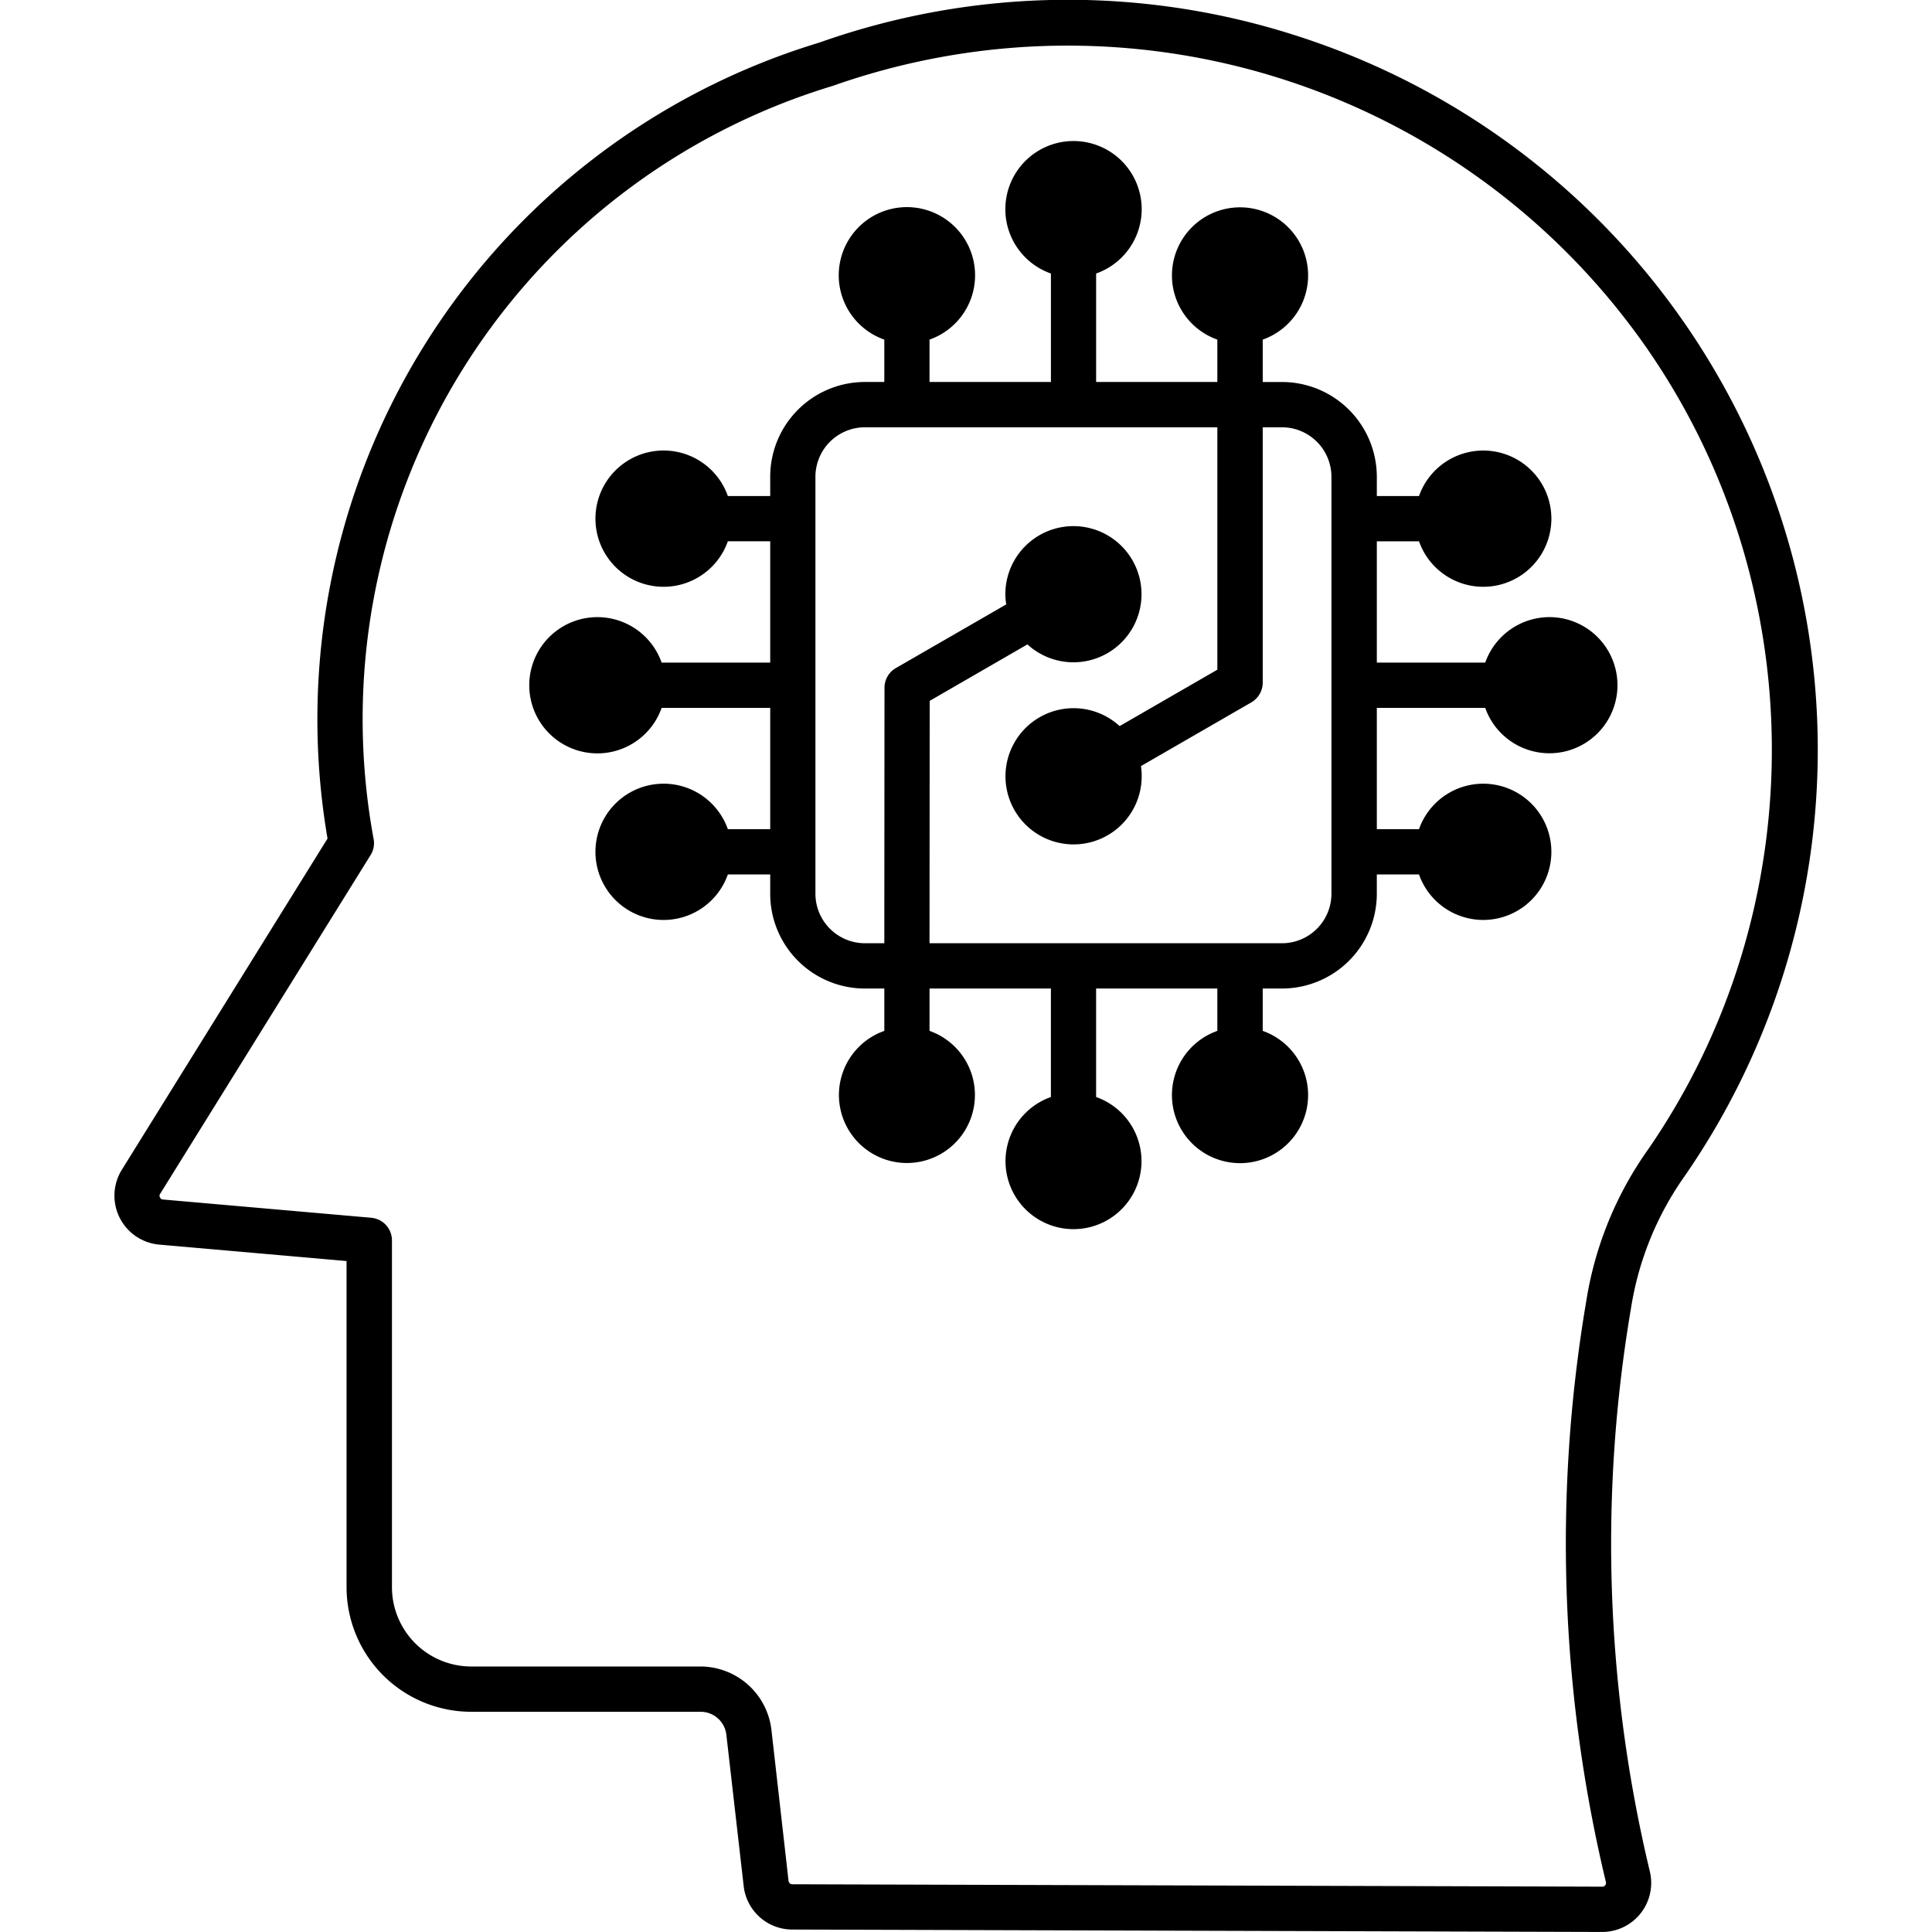 <svg xmlns="http://www.w3.org/2000/svg" id="Layer_1" viewBox="0 0 512 512" data-name="Layer 1"><path d="m352.844 236.871a13.13 13.13 0 0 1 -13.113 13.1h-93.4l.047-64.237 25.9-14.963a18.042 18.042 0 1 0 -5.849-13.279 16.718 16.718 0 0 0 .236 2.679l-29.294 16.9a6.005 6.005 0 0 0 -2.971 5.189l-.048 67.709h-5.141a13.131 13.131 0 0 1 -13.114-13.1v-110.534a13.129 13.129 0 0 1 13.114-13.1h93.4v64.242l-25.9 14.948a18.049 18.049 0 1 0 5.849 13.293 16.952 16.952 0 0 0 -.189-2.7l29.246-16.882a6.064 6.064 0 0 0 3.019-5.2v-67.7h5.095a13.128 13.128 0 0 1 13.113 13.1zm57.785-73.328a18.092 18.092 0 0 0 -17.029 12.057h-28.727v-32.147h11.179a18.053 18.053 0 1 0 0-12h-11.179v-5.118a25.151 25.151 0 0 0 -25.142-25.1h-5.095v-11.235a18.043 18.043 0 1 0 -12.028 0v11.23h-32.124v-28.746a18.066 18.066 0 1 0 -11.982 0v28.746h-32.17v-11.23a18.066 18.066 0 1 0 -11.982 0v11.23h-5.141a25.11 25.11 0 0 0 -25.095 25.1v5.118h-11.227a18.057 18.057 0 1 0 0 12h11.227v32.152h-28.775a18.053 18.053 0 1 0 0 12h28.775v32.143h-11.227a18.057 18.057 0 1 0 0 12h11.227v5.128a25.1 25.1 0 0 0 25.1 25.1h5.141v11.222a18.02 18.02 0 1 0 11.982 0v-11.223h32.163v28.751a18.02 18.02 0 1 0 11.982 0v-28.751h32.124v11.222a18.043 18.043 0 1 0 12.028 0v-11.222h5.095a25.146 25.146 0 0 0 25.142-25.1v-5.128h11.179a18.052 18.052 0 1 0 0-12h-11.177v-32.142h28.727a18.04 18.04 0 1 0 17.029-24.057zm25.991 141.278c44.011-63.62 43.916-149.089-.283-212.671a186.975 186.975 0 0 0 -215.289-69.516.986.986 0 0 0 -.236.089 175.293 175.293 0 0 0 -121.8 199.628 5.863 5.863 0 0 1 -.8 4.25l-55.754 89.748a.837.837 0 0 0 -.047.982.855.855 0 0 0 .8.551l55.19 4.84a6.022 6.022 0 0 1 5.472 5.981v91.937a21.03 21.03 0 0 0 20.991 21h60.709a18.979 18.979 0 0 1 18.871 16.86l4.528 39.959a1.01 1.01 0 0 0 .991.891l214.629.637a.867.867 0 0 0 .8-.377.93.93 0 0 0 .189-.854 384.333 384.333 0 0 1 -5.189-154.037 94.757 94.757 0 0 1 16.227-39.9zm-92.503-295.178a197.173 197.173 0 0 0 -126.937 1.627 187.37 187.37 0 0 0 -130.38 210.954l-54.529 87.8a13.019 13.019 0 0 0 9.9 19.807l49.671 4.359v86.45a33.043 33.043 0 0 0 33.02 33h60.709a6.864 6.864 0 0 1 6.935 6.212l4.575 39.959a12.967 12.967 0 0 0 12.878 11.538l214.581.642h.048a13 13 0 0 0 12.641-16.02 372.687 372.687 0 0 1 -5-149.259 82.787 82.787 0 0 1 14.246-35.062 198.645 198.645 0 0 0 -102.358-302.007z" fill-rule="evenodd"></path></svg>